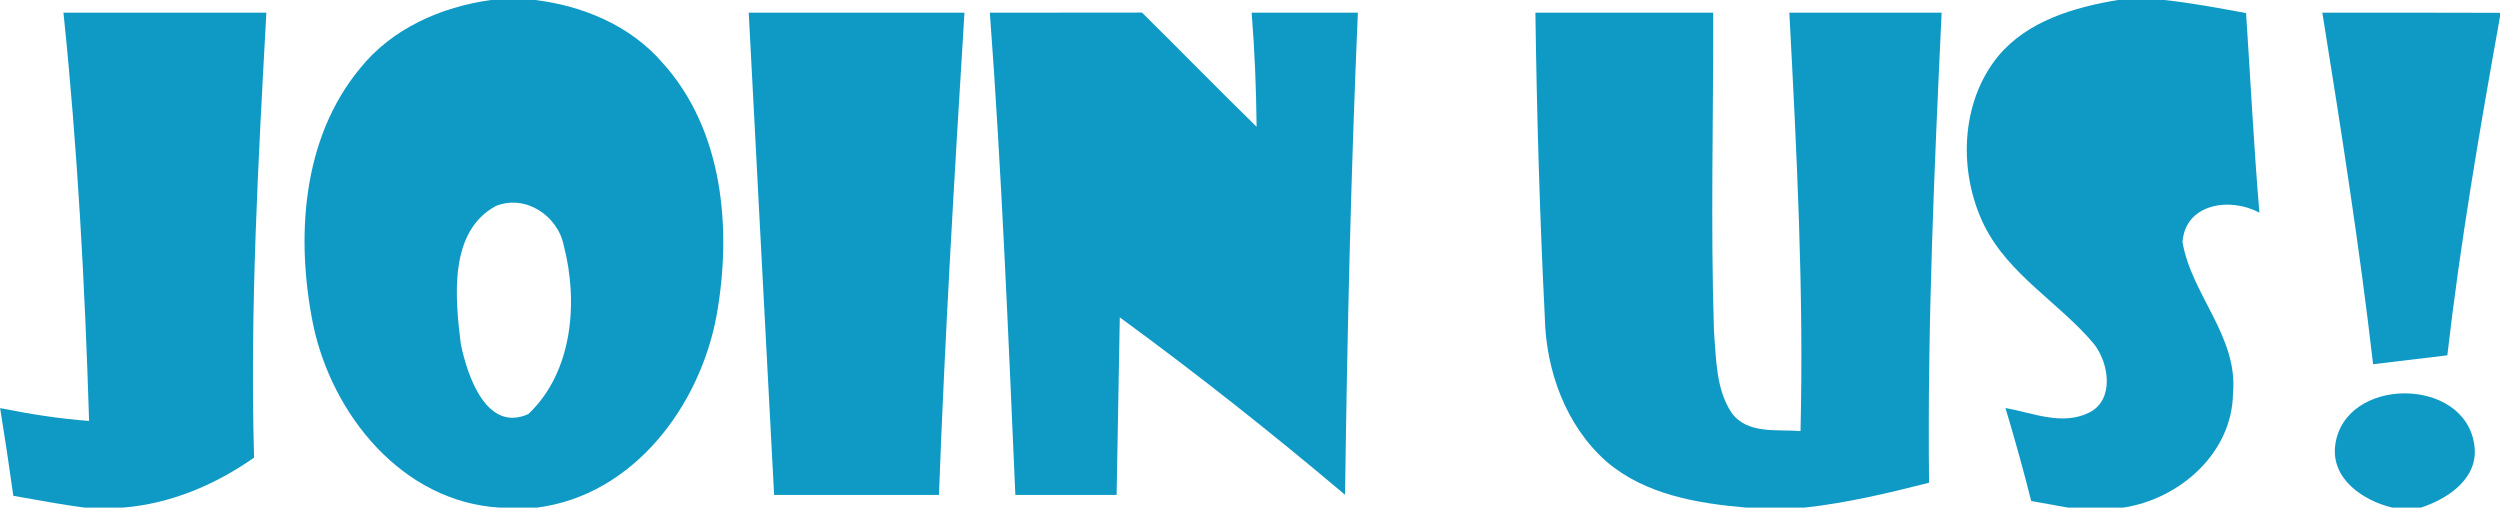 <?xml version="1.0" encoding="UTF-8" ?>
<!DOCTYPE svg PUBLIC "-//W3C//DTD SVG 1.1//EN" "http://www.w3.org/Graphics/SVG/1.1/DTD/svg11.dtd">
<svg width="197pt" height="40pt" viewBox="0 0 197 40" version="1.1" xmlns="http://www.w3.org/2000/svg">
<g id="#0f9ac6ff">
<path fill="#0f9ac6" opacity="1.00" d=" M 38.68 0.00 L 42.17 0.00 C 45.93 0.46 49.65 2.00 52.18 4.92 C 57.01 10.23 57.68 18.06 56.47 24.84 C 55.16 32.00 49.92 39.03 42.31 40.00 L 39.38 40.00 C 31.71 39.55 26.17 32.69 24.68 25.60 C 23.30 18.80 23.77 10.94 28.37 5.39 C 30.89 2.24 34.76 0.55 38.68 0.00 M 39.08 16.23 C 35.33 18.25 35.87 23.51 36.31 27.10 C 36.82 29.58 38.32 34.11 41.63 32.63 C 45.13 29.33 45.58 23.81 44.43 19.37 C 43.97 17.01 41.42 15.29 39.08 16.23 Z" />
<path fill="#0f9ac6" opacity="1.00" d=" M 166.88 0.00 L 170.55 0.00 C 172.71 0.23 174.85 0.64 176.99 1.03 C 177.34 6.27 177.60 11.52 178.04 16.76 C 175.79 15.53 172.22 15.99 171.98 19.07 C 172.69 23.23 176.37 26.53 175.96 30.98 C 175.91 35.69 171.77 39.32 167.32 40.00 L 162.97 40.00 C 162.24 39.87 160.78 39.61 160.06 39.48 C 159.44 37.02 158.76 34.58 158.03 32.15 C 160.17 32.53 162.51 33.57 164.63 32.51 C 166.65 31.50 166.18 28.59 165.00 27.10 C 162.27 23.85 158.30 21.67 156.36 17.77 C 154.31 13.61 154.45 8.11 157.45 4.43 C 159.77 1.64 163.44 0.58 166.88 0.00 Z" />
<path fill="#0f9ac6" opacity="1.00" d=" M 5.00 1.00 C 10.33 1.00 15.66 1.00 20.99 1.00 C 20.35 12.67 19.69 24.37 20.02 36.06 C 16.96 38.21 13.43 39.70 9.68 40.00 L 6.67 40.00 C 4.79 39.76 2.92 39.39 1.05 39.07 C 0.73 36.76 0.38 34.46 0.01 32.16 C 2.33 32.62 4.66 33.00 7.02 33.17 C 6.69 22.43 6.11 11.69 5.00 1.00 Z" />
<path fill="#0f9ac6" opacity="1.00" d=" M 59.00 1.00 C 64.66 1.00 70.33 1.00 76.00 1.00 C 75.22 13.66 74.46 26.32 73.99 39.00 C 69.66 39.00 65.33 39.00 61.00 39.00 C 60.32 26.33 59.67 13.67 59.00 1.00 Z" />
<path fill="#0f9ac6" opacity="1.00" d=" M 78.00 1.00 C 81.99 1.00 85.99 1.00 89.99 0.99 C 93.01 3.98 95.99 7.02 99.02 9.99 C 98.99 6.99 98.87 3.99 98.63 1.00 C 101.42 1.00 104.21 1.00 107.00 1.00 C 106.45 13.66 106.16 26.32 105.99 38.99 C 100.23 34.13 94.32 29.45 88.24 25.01 C 88.15 29.67 88.08 34.33 87.99 39.00 C 85.33 39.00 82.67 39.00 80.01 39.00 C 79.45 26.33 78.94 13.65 78.00 1.00 Z" />
<path fill="#0f9ac6" opacity="1.00" d=" M 120.99 1.00 C 125.66 1.00 130.33 1.00 135.00 1.00 C 135.02 9.36 134.79 17.73 135.06 26.08 C 135.24 28.26 135.20 30.64 136.45 32.53 C 137.71 34.25 140.03 33.81 141.88 33.97 C 142.15 22.97 141.58 11.98 141.00 1.00 C 145.00 1.00 149.00 1.00 153.00 1.00 C 152.42 13.34 151.87 25.69 152.01 38.04 C 148.77 38.86 145.51 39.64 142.19 40.00 L 137.61 40.00 C 133.75 39.67 129.65 38.98 126.61 36.39 C 123.39 33.56 121.82 29.21 121.73 24.98 C 121.33 17.00 121.10 9.00 120.99 1.00 Z" />
<path fill="#0f9ac6" opacity="1.00" d=" M 183.00 1.00 C 187.66 1.00 192.33 0.99 197.00 1.01 L 197.00 1.31 C 195.41 10.17 193.88 19.05 192.85 28.00 C 190.90 28.23 188.95 28.46 187.00 28.70 C 185.93 19.43 184.48 10.22 183.00 1.00 Z" />
<path fill="#0f9ac6" opacity="1.00" d=" M 184.02 35.05 C 184.76 29.66 194.18 29.64 194.97 35.02 C 195.39 37.64 192.93 39.30 190.77 40.00 L 188.52 40.00 C 186.23 39.46 183.65 37.74 184.02 35.05 Z" />
</g>
</svg>
